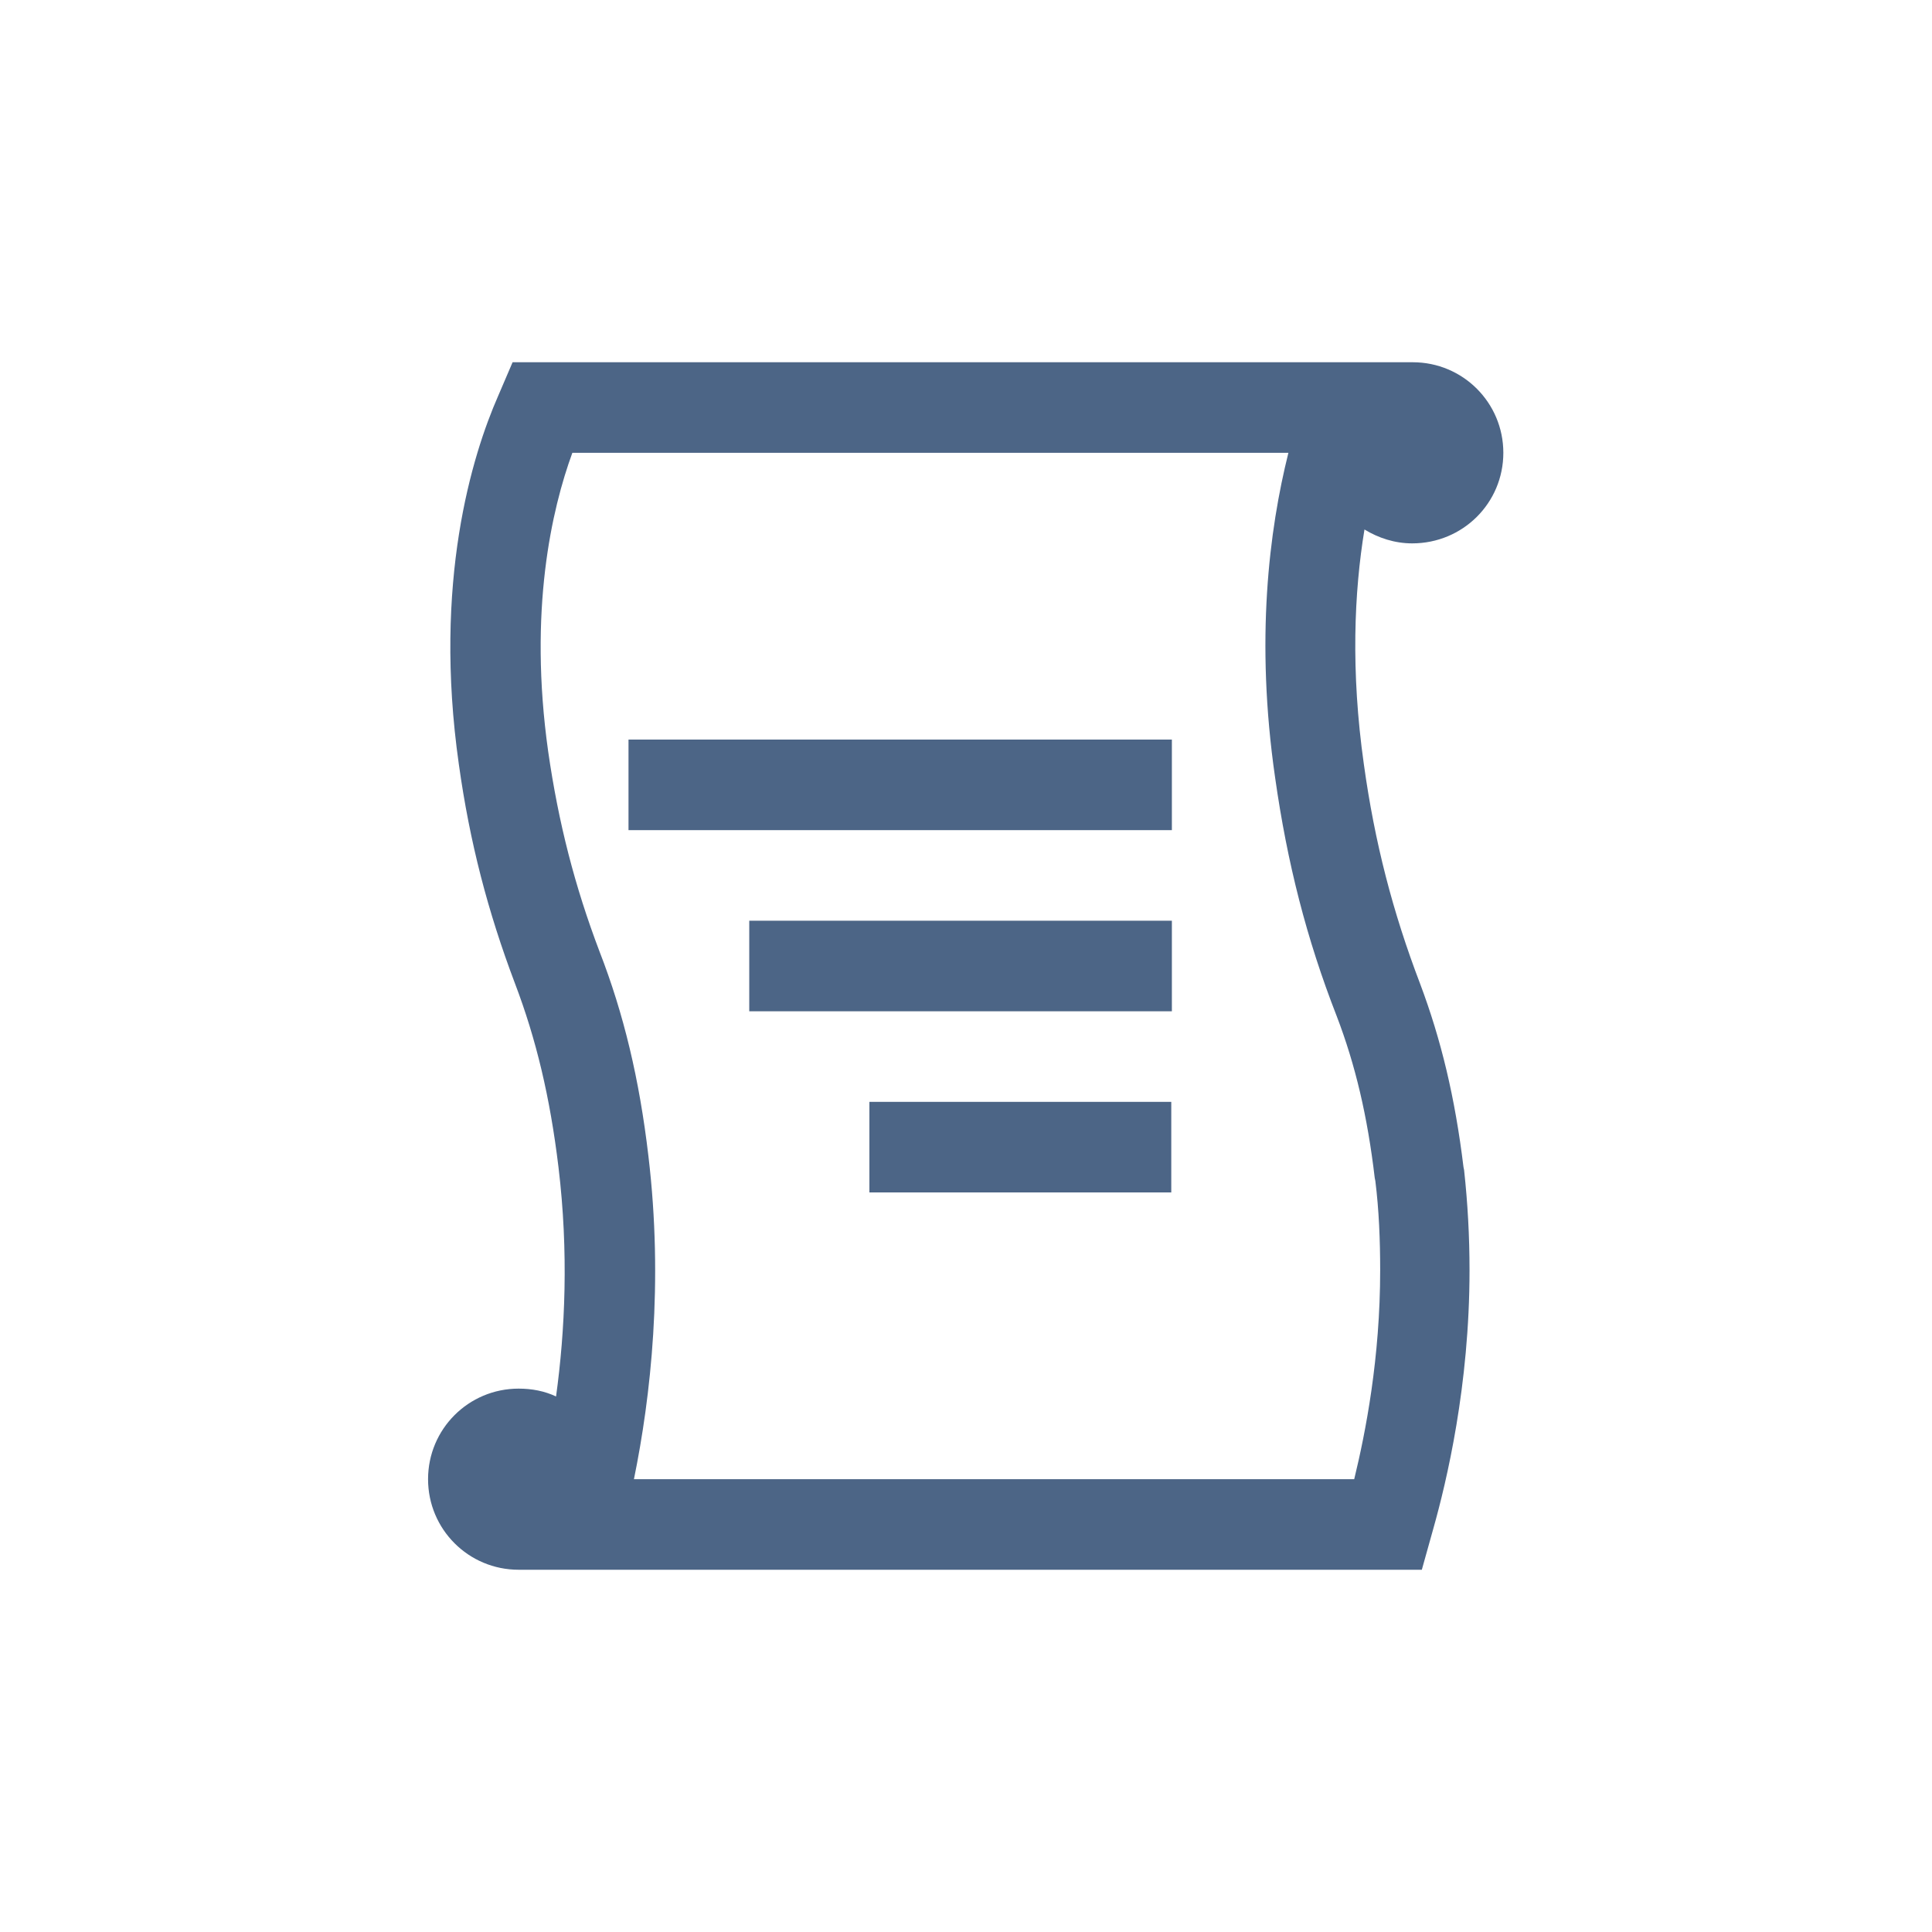 <?xml version="1.0" encoding="utf-8"?>
<!-- Generator: Adobe Illustrator 28.0.0, SVG Export Plug-In . SVG Version: 6.00 Build 0)  -->
<svg version="1.1" id="Layer_1" xmlns="http://www.w3.org/2000/svg" xmlns:xlink="http://www.w3.org/1999/xlink" x="0px" y="0px"
	 viewBox="0 0 320 320" style="enable-background:new 0 0 320 320;" xml:space="preserve">
<style type="text/css">
	.st0{clip-path:url(#SVGID_00000142887564824022124860000016645079822271020416_);fill:#4C6586;}
</style>
<g>
	<defs>
		<rect id="SVGID_1_" width="320" height="320"/>
	</defs>
	<clipPath id="SVGID_00000155850810202672099460000012290054340642199169_">
		<use xlink:href="#SVGID_1_"  style="overflow:visible;"/>
	</clipPath>
	<path style="clip-path:url(#SVGID_00000155850810202672099460000012290054340642199169_);fill:#4C6586;" d="M194,182.5h-50v15h50
		V182.5z M104.1,137.5h90v-15h-90V137.5z M124.1,167.5h70v-15h-70V167.5z M211.2,128.8c2,14.1,5.2,26.7,10.2,39.5
		c3.1,8.1,5.1,16.6,6.3,26.8l0.1,0.5c0.6,4.8,0.8,9.8,0.8,14.8c0,14.5-2.4,26.8-4.3,34.6H105c2.8-13.7,4.9-32.5,2.4-53.5
		c-1.5-12.8-4.1-23.6-8.1-33.9c-4.1-10.8-6.8-21.3-8.5-33.1c-3.3-23.4,0.6-40.2,4-49.5h118.6C210.2,87.8,207.9,106,211.2,128.8
		 M249,75c0-8.3-6.7-15-15-15c0,0,0,0,0,0v0H84.9l-2.4,5.6c-4.3,9.8-10.8,30.8-6.5,61c1.8,12.9,4.8,24.4,9.3,36.3
		c3.5,9.2,5.8,18.8,7.2,30.4c1.7,14.1,1.1,27.1-0.4,38c-1.9-0.9-4-1.3-6.2-1.3c-8.3,0-15,6.7-15,15s6.7,15,15,15h149.6l1.9-6.8
		c2.2-7.8,6-23.7,6-42.8c0-5.6-0.3-11.1-0.9-16.6l-0.1-0.5c-1.4-11.5-3.7-21.1-7.2-30.4c-4.5-11.8-7.5-23.3-9.3-36.3
		c-2.2-15.5-1.6-28.6,0.1-38.9c2.3,1.4,5,2.3,7.9,2.3C242.3,90,249,83.3,249,75"/>
</g>
</svg>

